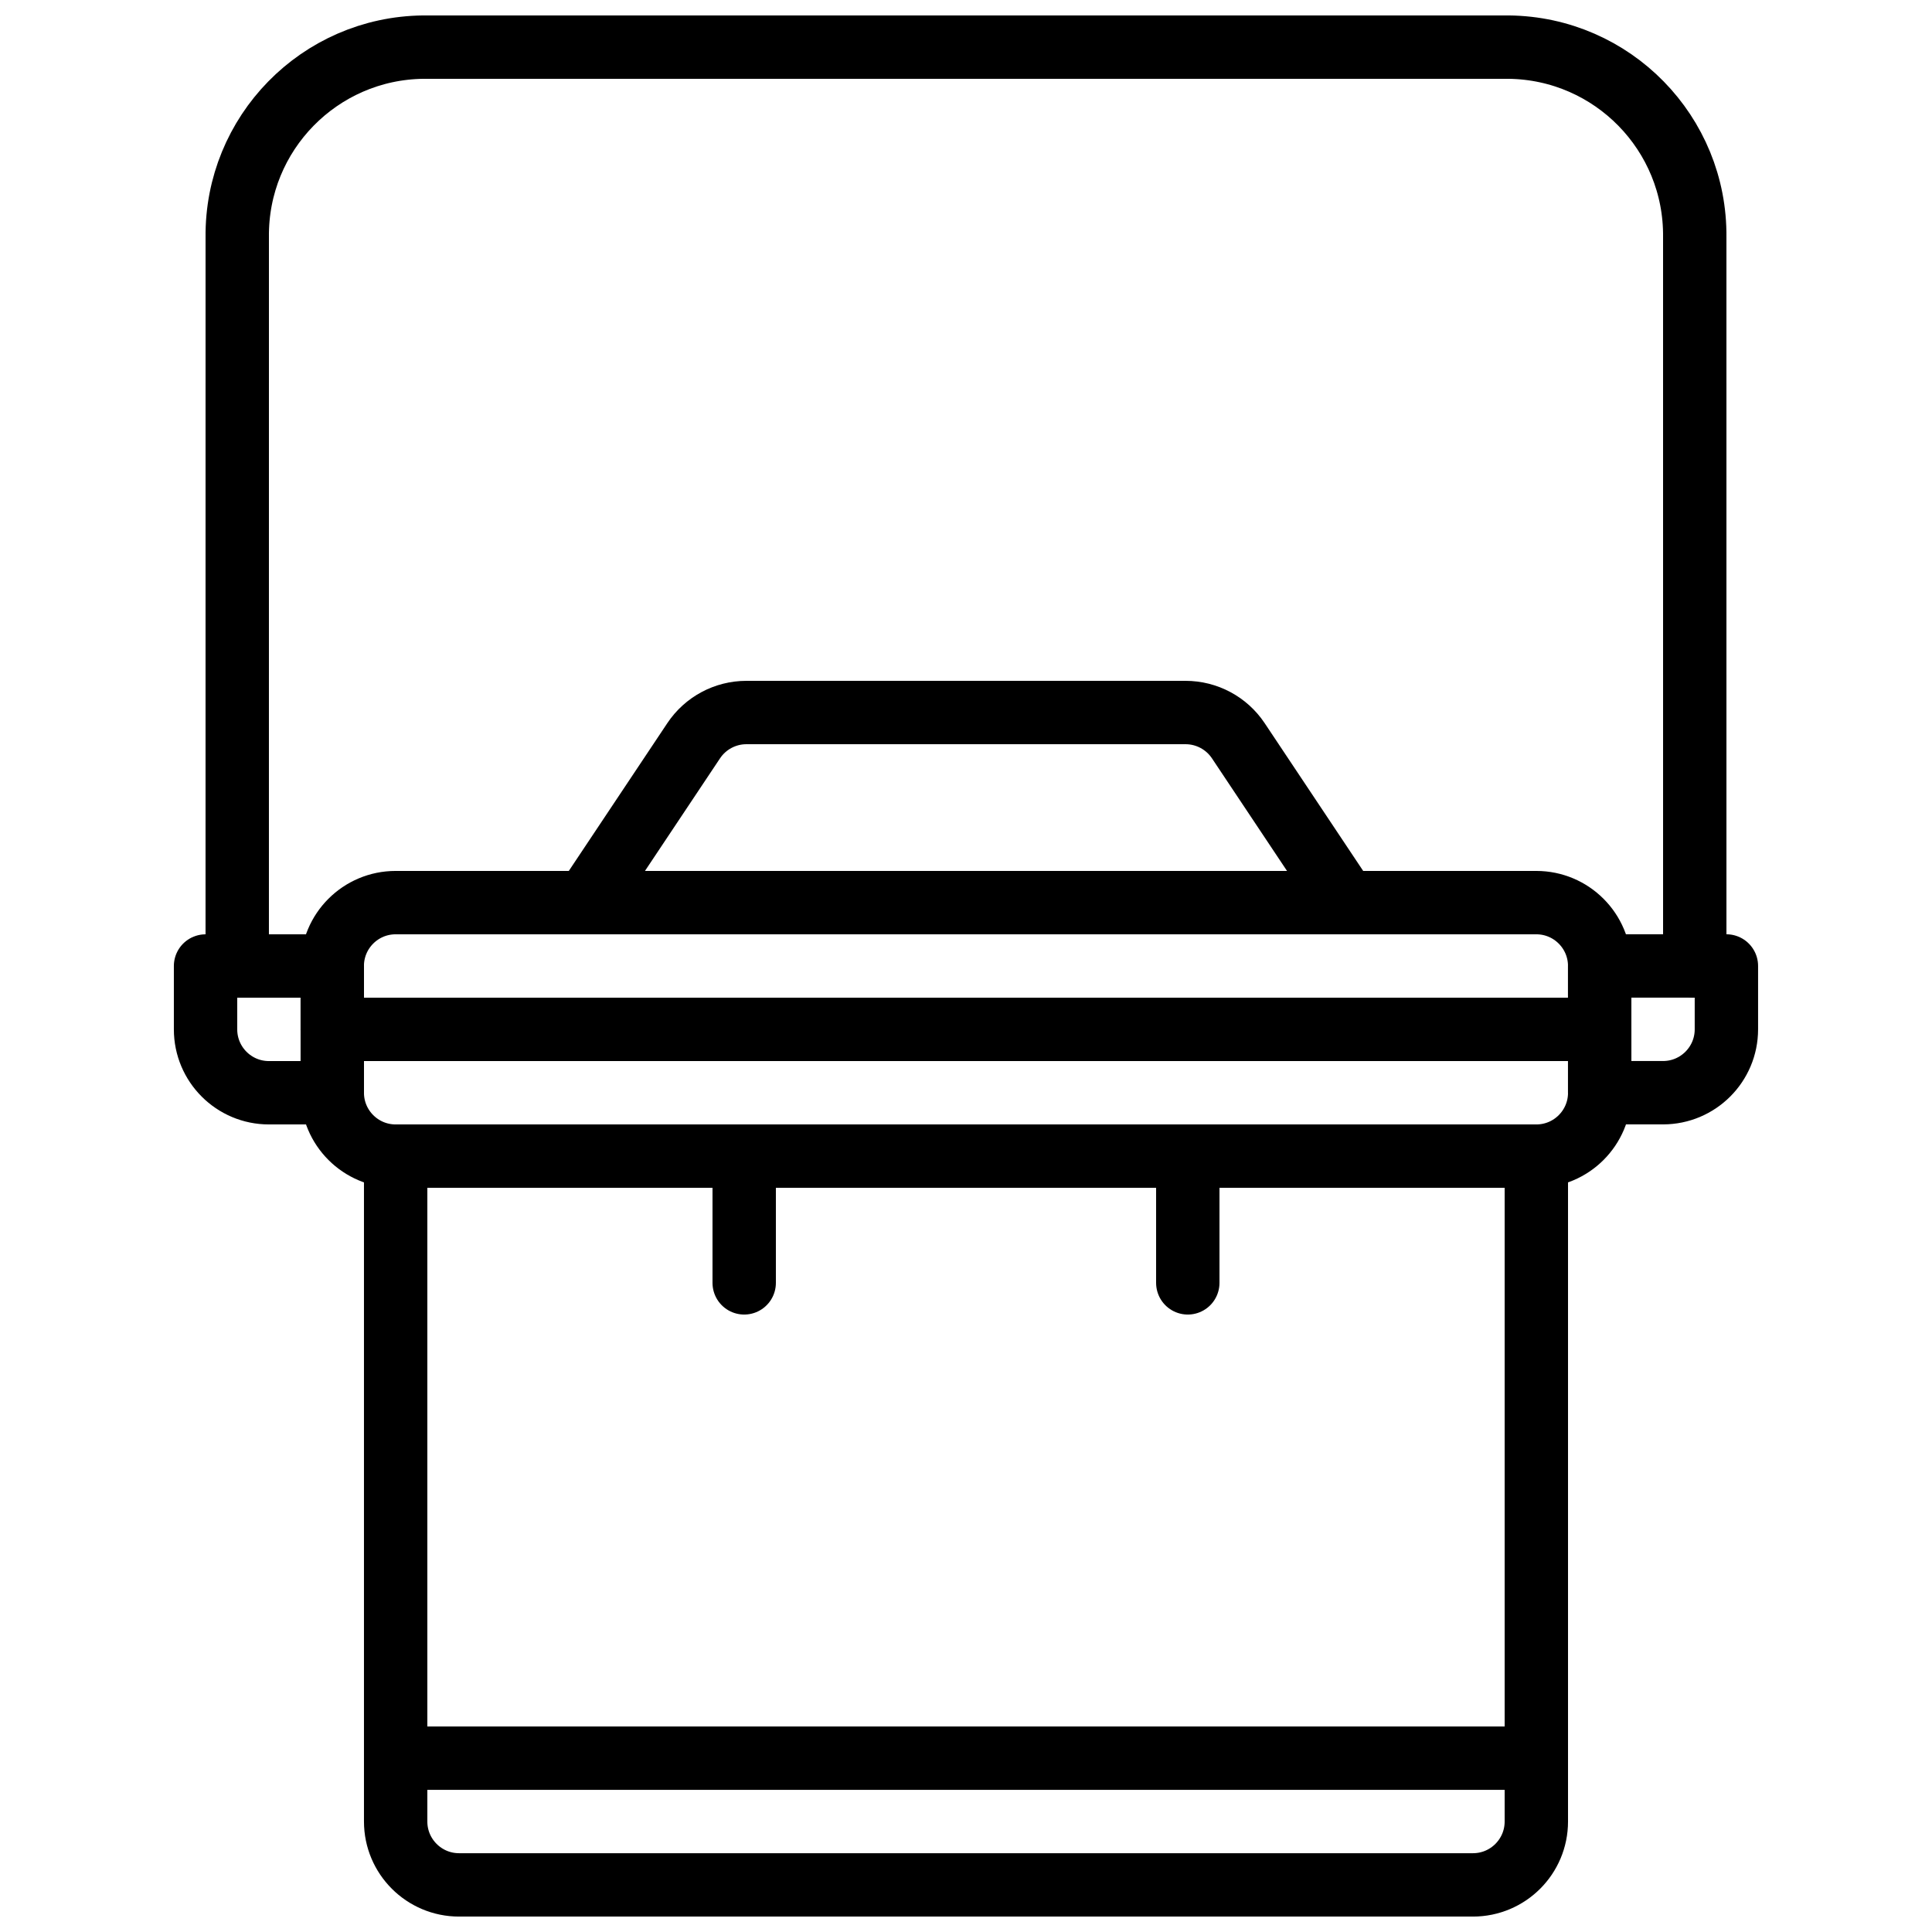 <?xml version="1.0" encoding="UTF-8"?>
<!-- Uploaded to: ICON Repo, www.svgrepo.com, Generator: ICON Repo Mixer Tools -->
<svg width="800px" height="800px" version="1.1" viewBox="144 144 512 512" xmlns="http://www.w3.org/2000/svg">
 <defs>
  <clipPath id="b">
   <path d="m240 441h320v210.9h-320z"/>
  </clipPath>
  <clipPath id="a">
   <path d="m198 148.09h404v260.91h-404z"/>
  </clipPath>
 </defs>
 <g clip-path="url(#b)">
  <path transform="matrix(8.397 0 0 8.397 198.47 156.49)" d="m6 35h36v21c0 1.105-0.896 2-2 2h-32c-1.104 0-2-0.896-2-2zm0 0" fill="none" stroke="#000000" stroke-linecap="round" stroke-linejoin="round" stroke-width="2"/>
 </g>
 <path transform="matrix(8.397 0 0 8.397 198.47 156.49)" d="m6 54h36" fill="none" stroke="#000000" stroke-linecap="round" stroke-linejoin="round" stroke-width="2"/>
 <path transform="matrix(8.397 0 0 8.397 198.47 156.49)" d="m17 35v4" fill="none" stroke="#000000" stroke-linecap="round" stroke-linejoin="round" stroke-width="2"/>
 <path transform="matrix(8.397 0 0 8.397 198.47 156.49)" d="m31 35v4" fill="none" stroke="#000000" stroke-linecap="round" stroke-linejoin="round" stroke-width="2"/>
 <path transform="matrix(8.397 0 0 8.397 198.47 156.49)" d="m4 31h40v2c0 1.104-0.895 2-2 2h-36c-1.104 0-2-0.896-2-2zm0 0" fill="none" stroke="#000000" stroke-linecap="round" stroke-linejoin="round" stroke-width="2"/>
 <path transform="matrix(-8.397 -1.028e-15 1.028e-15 -8.397 601.52 643.51)" d="m4 27h40v2c0 1.105-0.896 2-2 2h-36c-1.105 0-2-0.896-2-2zm0 0" fill="none" stroke="#000000" stroke-linecap="round" stroke-linejoin="round" stroke-width="2"/>
 <path transform="matrix(8.397 0 0 8.397 198.47 156.49)" d="m30.929 21h-13.859c-0.669 0-1.293 0.334-1.664 0.89l-3.406 5.109h24l-3.406-5.109c-0.371-0.556-0.996-0.89-1.665-0.89zm0 0" fill="none" stroke="#000000" stroke-linecap="round" stroke-linejoin="round" stroke-width="2"/>
 <path transform="matrix(8.397 0 0 8.397 198.47 156.49)" d="m2.2153e-4 29h4v4h-2c-1.105 0-2-0.896-2-2zm0 0" fill="none" stroke="#000000" stroke-linecap="round" stroke-linejoin="round" stroke-width="2"/>
 <path transform="matrix(-8.397 -1.028e-15 1.028e-15 -8.397 970.98 677.09)" d="m46 29h2v4h-4v-2c0-1.104 0.896-2 2-2zm0 0" fill="none" stroke="#000000" stroke-linecap="round" stroke-linejoin="round" stroke-width="2"/>
 <g clip-path="url(#a)">
  <path transform="matrix(8.397 0 0 8.397 198.47 156.49)" d="m47 29-4.65e-4 -23c0.035-3.278-2.594-5.964-5.872-6h-34.255c-3.278 0.035-5.907 2.721-5.872 6l-4.65e-4 23" fill="none" stroke="#000000" stroke-linecap="round" stroke-linejoin="round" stroke-width="2"/>
 </g>
</svg>